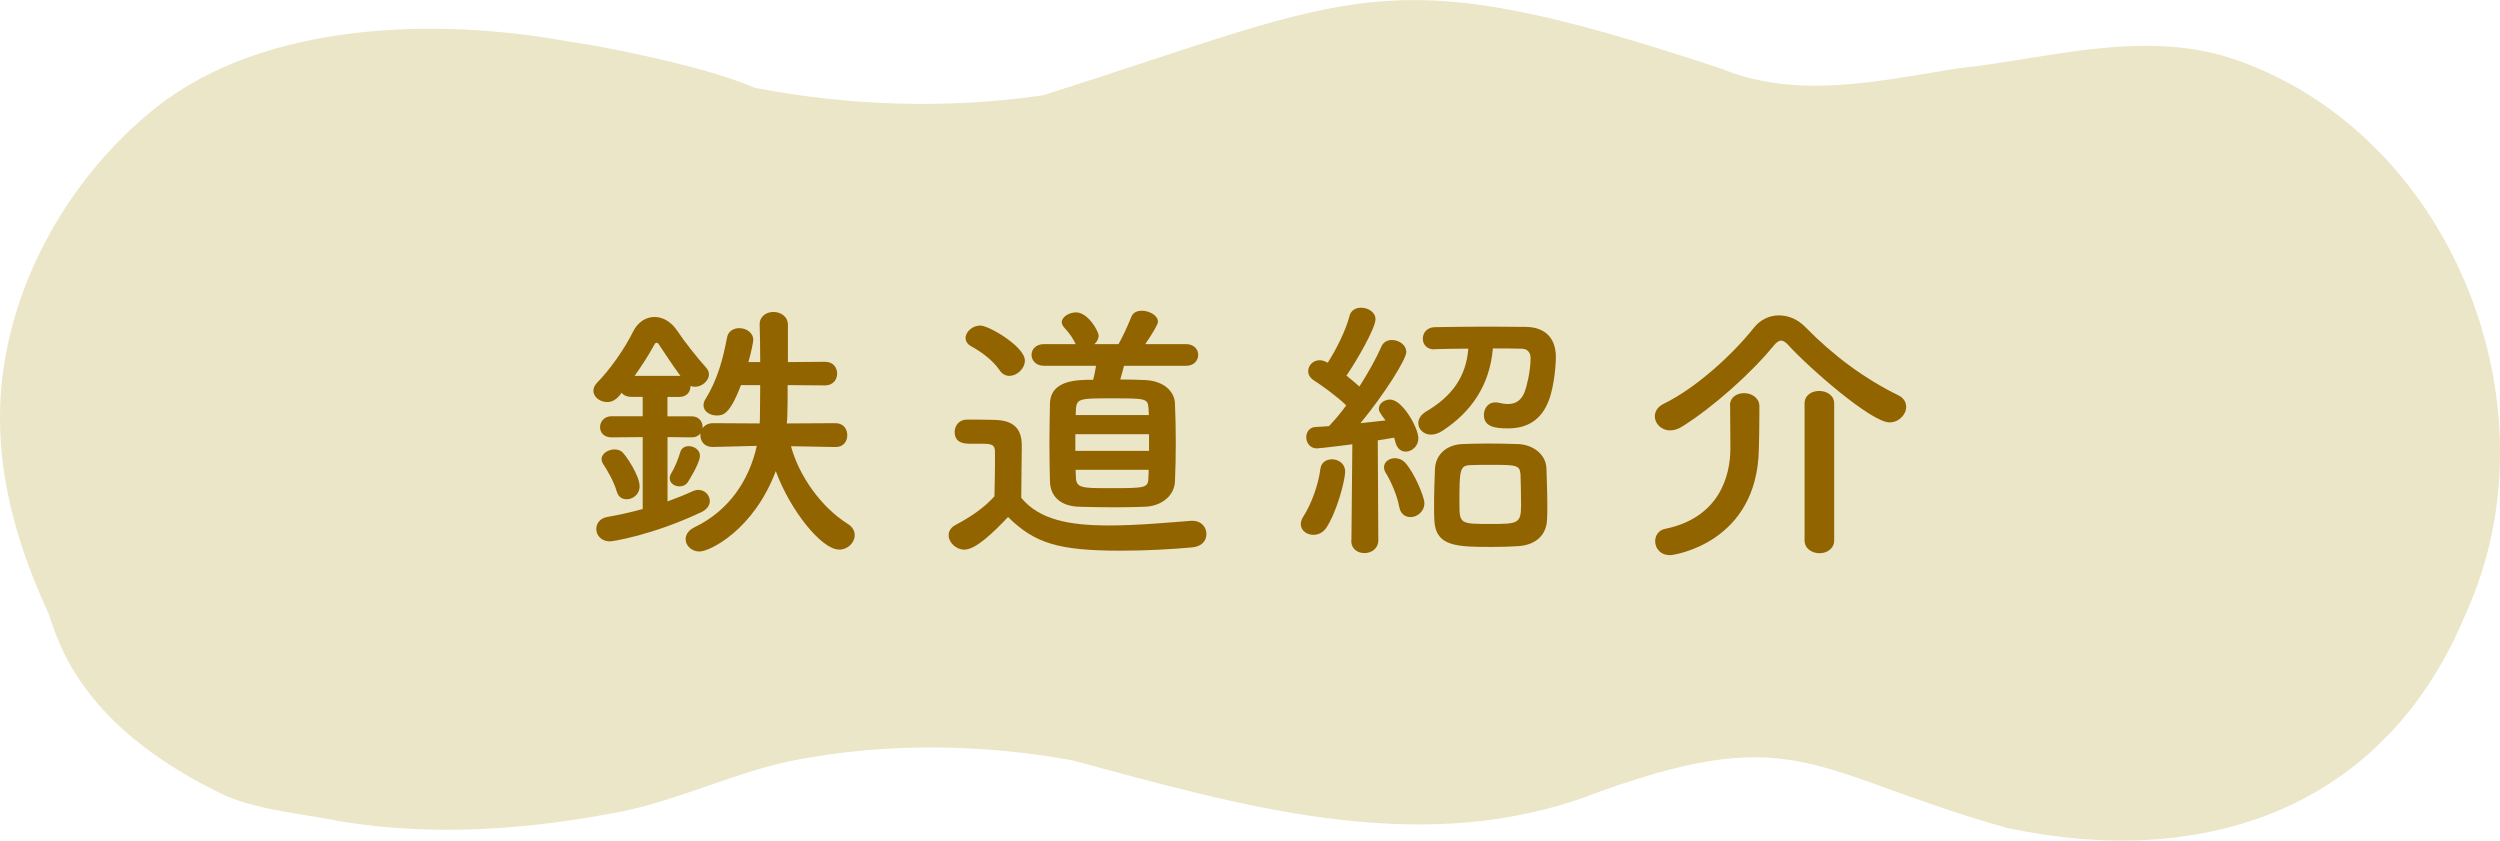 <?xml version="1.0" encoding="UTF-8"?><svg id="_レイヤー_2" xmlns="http://www.w3.org/2000/svg" viewBox="0 0 364.63 122.59"><g id="_レイヤー_1-2"><g><path d="M.01,59.96C.32,42.91,9.61,26.1,22.82,15.63,38.68,3.13,63.71,2.54,82.85,6.04c3.05,.36,19.3,3.33,27.29,6.78,13.86,2.65,28.14,3.09,41.97,1.08,46.8-14.79,49.52-20.23,98.79-3.94,11.23,4.64,23.1,1.84,34.59,.02,13.13-1.4,26.62-5.65,39.66-1.58,32.14,10.47,48.32,50.55,34.55,80.96-11.76,28.61-38.13,37.55-67,31.39-29.29-8.28-30.71-16.09-62.15-4.27-24.55,8.5-50.19,.86-74.21-5.6-13.22-2.37-26.86-2.56-40.05-.08-8.72,1.67-16.74,5.71-25.41,7.52-13.45,2.67-27.52,3.72-41.1,1.5-5.68-1.17-11.5-1.54-16.84-3.74-10.03-4.77-19.75-11.77-24.26-22.25-.59-1.39-1.1-2.8-1.54-4.23,0,0,0-.02-.01-.03C2.94,80.59,0,70.96,0,61.02c0-.36,0-.71,.01-1.06Z" style="fill:#ebe6c8;"/><g><path d="M121.84,65.2l-6.47-.12c1.13,4.23,4.33,8.86,8.28,11.33,.71,.44,1.01,1.04,1.01,1.64,0,1.08-.97,2.11-2.27,2.11-2.56,0-7.14-5.71-9.24-11.45-3.23,8.58-9.62,11.73-11.13,11.73-1.18,0-2.02-.88-2.02-1.8,0-.64,.38-1.28,1.26-1.72,5.08-2.43,8.02-6.9,9.12-11.89l-6.39,.16h-.08c-1.18,0-1.76-.84-1.76-1.72v-.24c-.25,.32-.67,.56-1.26,.56l-3.53-.04v9.38c1.34-.48,2.52-.96,3.65-1.48,.29-.12,.59-.2,.84-.2,.97,0,1.68,.8,1.68,1.64,0,.56-.38,1.2-1.22,1.6-7.18,3.39-12.98,4.27-13.32,4.27-1.34,0-2.02-.92-2.02-1.8,0-.8,.5-1.56,1.6-1.76,1.85-.32,3.57-.72,5.17-1.16v-10.49l-4.54,.04c-1.13,0-1.68-.72-1.68-1.48,0-.8,.59-1.6,1.68-1.6h4.54v-2.83h-1.64c-.67,0-1.18-.24-1.43-.6-.67,.96-1.34,1.36-2.1,1.36-1.05,0-2.02-.72-2.02-1.64,0-.4,.17-.8,.55-1.2,1.85-1.88,3.95-4.83,5.25-7.46,.71-1.4,1.89-2.11,3.11-2.11s2.44,.68,3.36,2.07c.97,1.48,2.9,3.91,4.16,5.31,.29,.32,.42,.64,.42,1,0,.92-1.01,1.8-2.02,1.8-.25,0-.46-.04-.67-.12v.08c0,.76-.55,1.52-1.6,1.52h-1.76v2.83h3.53c1.05,0,1.6,.76,1.6,1.56v.16c.29-.4,.8-.72,1.51-.72l6.81,.04c.04-.36,.04-.8,.04-1.16,0-1.2,.04-2.75,.04-4.43h-2.81c-1.64,4.35-2.65,4.43-3.53,4.43-1.01,0-1.93-.6-1.93-1.48,0-.28,.08-.6,.29-.92,1.81-2.91,2.6-6.06,3.15-9.02,.17-.88,.97-1.32,1.76-1.32,1.01,0,2.06,.64,2.06,1.72,0,.28-.29,1.76-.71,3.23h1.72c0-2.11-.04-4.11-.08-5.43v-.08c0-1.2,1.01-1.8,2.02-1.8s2.1,.64,2.1,1.88v5.43l5.42-.04c1.18,0,1.76,.84,1.76,1.72s-.59,1.72-1.76,1.72l-5.46-.04c0,1.64,0,3.11-.04,4.19,0,.44-.04,.92-.08,1.4l7.1-.04c1.18,0,1.72,.88,1.72,1.76s-.55,1.72-1.68,1.72h-.04Zm-31.88,6.5c-.42-1.48-1.43-3.19-1.97-3.99-.17-.28-.25-.52-.25-.76,0-.8,.96-1.4,1.89-1.4,.42,0,.88,.12,1.18,.44,.5,.48,2.48,3.35,2.48,4.95,0,1.16-.97,1.88-1.89,1.88-.63,0-1.22-.32-1.43-1.12Zm9.28-16.88c-1.18-1.56-2.48-3.63-3.15-4.59-.08-.16-.21-.24-.34-.24-.08,0-.21,.08-.29,.24-.84,1.56-1.85,3.11-2.9,4.59h6.68Zm-.13,16.12c-.76,0-1.43-.48-1.43-1.2,0-.24,.08-.48,.25-.76,.46-.72,1.01-2.07,1.26-2.95,.17-.68,.71-.96,1.26-.96,.8,0,1.64,.56,1.64,1.4,0,1.08-1.72,3.79-1.81,3.91-.29,.4-.76,.56-1.18,.56Z" style="fill:#916400;"/><path d="M140.67,80.17c-1.22,0-2.31-1.04-2.31-2.11,0-.56,.29-1.12,1.05-1.52,2.27-1.2,4.2-2.55,5.63-4.15,.04-1.8,.08-3.35,.08-4.87v-1.64c0-1.04-.5-1.16-1.93-1.16h-1.64c-.8,0-2.31-.04-2.31-1.72,0-.88,.63-1.8,1.77-1.8,1.51,0,2.69,0,4.07,.04,2.69,.08,3.95,1.2,3.95,3.75,0,2.31-.08,5.07-.08,7.62,2.65,3.19,6.97,4.03,12.81,4.03,4.2,0,8.78-.44,11.97-.68h.21c1.3,0,2.02,.96,2.02,1.92s-.63,1.84-2.1,1.96c-2.65,.24-6.51,.48-10.33,.48-9.12,0-12.56-1.04-16.51-4.91-2.1,2.23-4.7,4.75-6.34,4.75Zm5.12-26.18c-1.09-1.6-2.94-2.83-4.12-3.47-.59-.32-.84-.76-.84-1.24,0-.88,1.01-1.8,2.14-1.8,1.26,0,6.51,3.07,6.51,5.11,0,1.16-1.13,2.23-2.27,2.23-.5,0-1.05-.24-1.43-.84Zm18.15-.64c-.17,.68-.38,1.4-.55,2,1.39,0,2.65,.04,3.61,.08,2.73,.12,4.29,1.64,4.37,3.39,.08,1.88,.12,3.83,.12,5.79s-.04,3.83-.12,5.63c-.08,1.92-1.76,3.55-4.37,3.67-1.18,.04-2.73,.08-4.33,.08-1.93,0-3.91-.04-5.25-.08-2.86-.08-4.2-1.6-4.28-3.63-.04-1.76-.08-3.63-.08-5.55s.04-3.95,.08-5.87c.08-3.47,4.03-3.47,6.3-3.47,.17-.64,.29-1.24,.42-2.04h-7.6c-1.18,0-1.81-.8-1.81-1.6s.63-1.56,1.81-1.56h4.66c-.08-.08-.13-.16-.17-.28-.67-1.28-1.3-1.84-1.64-2.27-.17-.24-.25-.44-.25-.64,0-.8,1.09-1.44,2.1-1.44,1.72,0,3.28,2.75,3.28,3.39,0,.48-.25,.92-.63,1.24h3.53c.63-1.16,1.09-2.08,1.89-4.03,.25-.6,.84-.84,1.51-.84,1.09,0,2.35,.68,2.35,1.6,0,.36-.59,1.4-1.85,3.27h5.96c1.18,0,1.76,.8,1.76,1.56,0,.8-.59,1.6-1.76,1.6h-9.07Zm3.65,9.98h-10.75v2.43h10.75v-2.43Zm-.08-3.71c-.08-1.52-.29-1.52-5.5-1.52-4.37,0-5,0-5.08,1.56,0,.28-.04,.56-.04,.88h10.67l-.04-.92Zm-10.63,8.9c0,.4,.04,.8,.04,1.16,.08,1.48,.92,1.52,4.62,1.52,5.63,0,5.92,0,5.96-1.56,0-.36,.04-.72,.04-1.12h-10.67Z" style="fill:#916400;"/><path d="M191.57,78.01c-.97,0-1.85-.64-1.85-1.56,0-.36,.12-.72,.38-1.12,1.18-1.84,2.19-4.63,2.48-6.94,.13-.96,.88-1.4,1.68-1.4,.96,0,1.93,.64,1.93,1.76,0,1.44-1.3,6.11-2.77,8.26-.46,.68-1.18,1-1.85,1Zm5.54,.8l.13-14.01s-4.66,.6-5.17,.6c-1.01,0-1.55-.84-1.55-1.64,0-.72,.46-1.44,1.34-1.48,.54-.04,1.22-.08,1.97-.12,.8-.84,1.68-1.88,2.52-3.03-1.43-1.4-3.74-3.03-4.75-3.67-.55-.36-.8-.84-.8-1.32,0-.8,.67-1.6,1.68-1.6,.29,0,.59,.08,.92,.24l.25,.12c1.18-1.8,2.65-4.71,3.19-6.86,.21-.8,.92-1.16,1.68-1.16,1.01,0,2.1,.64,2.1,1.68,0,1.32-2.86,6.26-4.24,8.22,.67,.52,1.3,1.08,1.89,1.6,1.3-2.04,2.48-4.15,3.19-5.79,.29-.72,.92-1,1.55-1,1.05,0,2.1,.72,2.1,1.76s-3.11,6.03-6.68,10.37c1.39-.16,2.69-.28,3.65-.4-.92-1.24-.97-1.36-.97-1.72,0-.76,.8-1.32,1.64-1.32,1.81,0,4.12,4.15,4.12,5.63,0,1.16-.92,1.96-1.85,1.96-.63,0-1.22-.4-1.47-1.28-.08-.24-.12-.52-.21-.76-.59,.12-1.43,.24-2.39,.4l.08,14.56c0,1.24-1.01,1.88-2.02,1.88s-1.93-.6-1.93-1.83v-.04Zm6.97-4.87c-.29-1.68-1.22-3.75-1.93-4.91-.21-.32-.29-.6-.29-.88,0-.8,.76-1.32,1.6-1.32,.5,0,1.05,.2,1.47,.64,1.34,1.44,2.82,4.99,2.82,5.91,0,1.24-1.05,2.04-2.02,2.04-.76,0-1.47-.44-1.64-1.48Zm5.12-22.98c-1.13,0-1.68-.76-1.68-1.56,0-.84,.59-1.64,1.72-1.68,2.23-.04,5.12-.08,7.9-.08,1.93,0,3.86,.04,5.46,.04,2.48,.04,4.33,1.36,4.33,4.43,0,.48-.13,3.95-1.05,6.34-1.05,2.75-3.07,4.03-5.92,4.03-1.76,0-3.53-.16-3.53-1.96,0-.92,.59-1.83,1.64-1.83,.17,0,.29,0,.46,.04,.5,.12,.97,.2,1.39,.2,1.22,0,2.02-.6,2.48-1.84,.21-.52,.84-2.87,.84-4.83,0-.96-.55-1.4-1.34-1.4-1.18-.04-2.65-.04-4.16-.04-.46,5.39-3.15,9.26-7.35,12.01-.59,.4-1.18,.56-1.68,.56-1.09,0-1.85-.8-1.85-1.68,0-.56,.34-1.2,1.13-1.68,3.74-2.19,5.84-5.03,6.17-9.18-1.81,0-3.53,.04-4.91,.08h-.04Zm12.31,28.69c-1.09,.08-2.44,.12-3.82,.12-5.12,0-8.32,0-8.49-3.91-.04-.68-.04-1.4-.04-2.15,0-1.88,.08-3.87,.13-5.27,.08-2.11,1.64-3.55,3.95-3.67,1.18-.04,2.52-.08,3.82-.08,1.55,0,3.11,.04,4.37,.08,2.1,.08,4.03,1.44,4.12,3.51,.04,1.48,.13,3.63,.13,5.47,0,.76,0,1.44-.04,2.03-.08,2.15-1.51,3.67-4.12,3.87Zm.25-10.49c-.08-1.36-.71-1.36-4.45-1.36-1.01,0-2.06,0-2.81,.04-1.6,.04-1.64,.68-1.64,5.55,0,3.03,.08,3.03,4.58,3.03,3.87,0,4.41-.04,4.41-2.67,0-1.48-.04-3.47-.08-4.59Z" style="fill:#916400;"/><path d="M275.59,61.61c-2.61,0-11.51-7.74-14.7-11.21-.38-.44-.76-.72-1.13-.72-.29,0-.67,.24-1.05,.72-3.36,4.11-8.95,9.06-13.36,11.81-.63,.4-1.22,.56-1.76,.56-1.3,0-2.23-1-2.23-2.04,0-.68,.38-1.4,1.3-1.84,4.79-2.35,10.04-7.18,13.15-11.09,.96-1.2,2.27-1.8,3.65-1.8s2.77,.56,3.95,1.8c4.03,4.11,8.57,7.46,13.48,9.86,.8,.4,1.13,1.04,1.13,1.68,0,1.12-1.05,2.27-2.44,2.27Zm-23.27-2.47c0-1.2,1.01-1.8,2.06-1.8s2.18,.64,2.23,1.84v.92c0,1.64-.04,4.47-.08,5.43-.25,13.65-12.35,15.44-12.94,15.44-1.47,0-2.18-1.04-2.18-2.03,0-.8,.46-1.6,1.43-1.8,7.81-1.6,9.54-7.54,9.54-11.77,0-1.28-.04-4.91-.04-6.18v-.04Zm10.88-.28c0-1.24,1.05-1.84,2.14-1.84s2.18,.64,2.18,1.84v19.95c0,1.24-1.09,1.88-2.14,1.88s-2.18-.64-2.18-1.88v-19.95Z" style="fill:#916400;"/></g></g></g></svg>